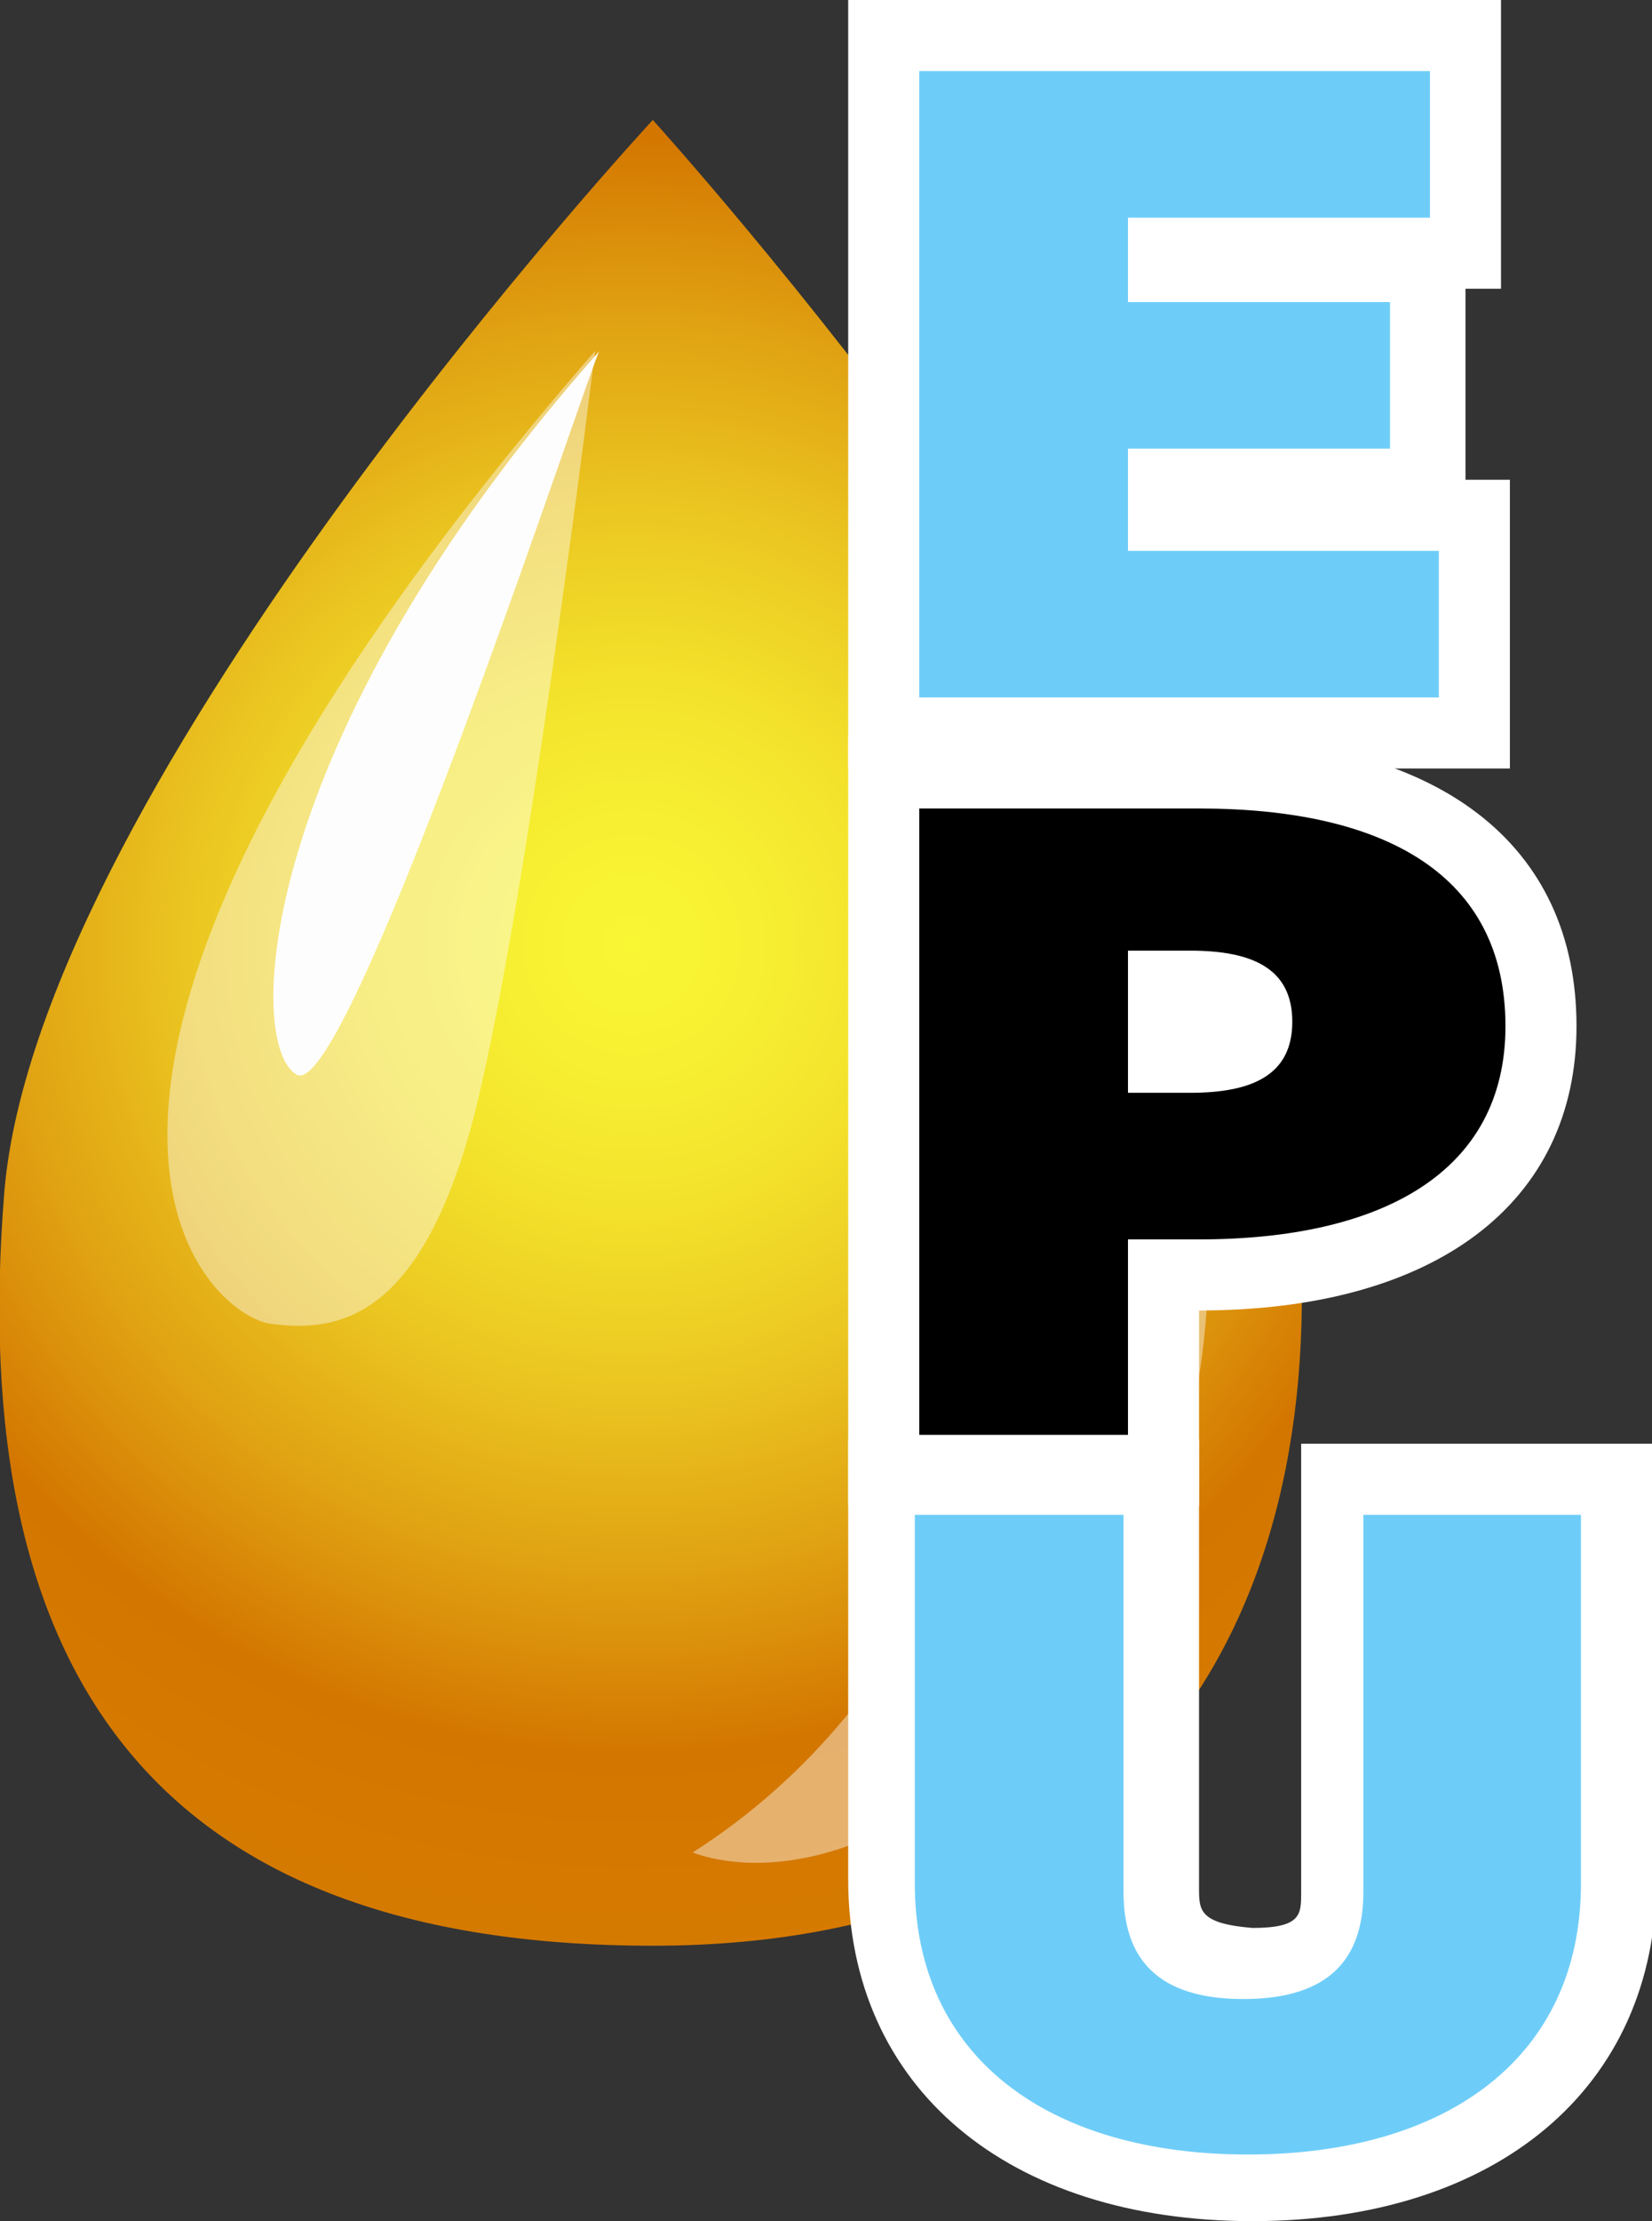 <svg xmlns="http://www.w3.org/2000/svg" xml:space="preserve" id="Слой_1" x="0" y="0" style="enable-background:new 0 0 37.2 50" version="1.1" viewBox="0 0 37.2 50"><rect x="0" y="0" width="37.2" height="50" fill="#333333" stroke="none"/><style type="text/css">.st0{fill:url(#SVGID_1_)}.st1{opacity:.43;enable-background:new}.st1,.st2{fill:#fefdfe}.st3{fill:#6ecdf8}.st4{fill:#fff}</style><g id="_x31_2222"><g><g><radialGradient id="SVGID_1_" cx="-1541.358" cy="28.946" r="23.36" gradientTransform="rotate(180 -763.566 25.106)" gradientUnits="userSpaceOnUse"><stop offset="0" style="stop-color:#f9f634"/><stop offset=".115" style="stop-color:#f7f032"/><stop offset=".262" style="stop-color:#f3e12b"/><stop offset=".426" style="stop-color:#ebc621"/><stop offset=".601" style="stop-color:#e0a212"/><stop offset=".677" style="stop-color:#db900b"/><stop offset=".779" style="stop-color:#d37600"/><stop offset="1" style="stop-color:#d67b01"/></radialGradient><path d="M.1 26.8C.9 17.6 14.7 2.7 14.7 2.7s13.6 15 14.5 24.1c.9 9.4-3.4 17-14.5 17s-15.5-6-14.6-17z" class="st0"/><path d="M13.4 7.9S11.8 21 10.6 25.4c-1.2 4.3-3 4.6-4.5 4.4-1.5-.2-7.1-5.3 7.3-21.9zM23.2 17.2s3.2 17.6-7.6 24.5c0 0 4.5 2 9.7-5.7 2-3.3 3.8-11.6-2.1-18.8z" class="st1"/><path d="M6.7 24.2c-1.2-.6-1-7.5 6.8-16.3-.1 0-5.6 16.8-6.8 16.3z" class="st2"/></g><g><g><g><path d="M19.9 16.5V.8H33v4.9h-6.8V6h6v4.9h-6v.7h7v4.9z" class="st3"/><path d="M32.2 1.6v3.3h-6.8v1.9h5.9v3.3h-5.9v2.3h7v3.3H20.7V1.6h11.5M33.8 0H19.1v17.3H34v-6.5h-1V6.5h.8V0z" class="st4"/></g></g></g><g><g><g><path d="M19.9 33.1V17.4H27c4.9 0 7.7 2.1 7.7 5.7s-2.8 5.6-7.7 5.6h-.8v4.4h-6.3zm7-9.3c1.5 0 1.5-.5 1.5-.8 0-.3 0-.8-1.5-.8h-.6v1.5c-.1.1.6.1.6.1z"/><path d="M27 18.2c4.2 0 6.9 1.5 6.9 4.9 0 3.3-2.8 4.8-6.9 4.8h-1.6v4.4h-4.7V18.2H27m-1.6 6.4h1.4c1.4 0 2.3-.4 2.3-1.6 0-1.2-.9-1.6-2.3-1.6h-1.4v3.2m1.6-8h-7.9v17.3H27v-4.4c5.3 0 8.5-2.4 8.5-6.4 0-4.1-3.1-6.5-8.5-6.5z" class="st4"/></g></g></g><g><g><g><path d="M28.2 49.2c-5.1 0-8.3-2.6-8.3-6.9v-9.1h6.3v9.3c0 .8.2 1.6 1.9 1.6s1.9-.8 1.9-1.6v-9.3h6.3v9.1c.1 4.3-3 6.9-8.1 6.9z" class="st3"/><path d="M35.6 34.1v8.3c0 3.9-3 6.1-7.5 6.1s-7.5-2.2-7.5-6.1v-8.3h4.7v8.5c0 1.7 1 2.4 2.7 2.4s2.7-.7 2.7-2.4v-8.5h4.9m1.6-1.6h-7.9v10.1c0 .5 0 .8-1.1.8-1.2-.1-1.2-.4-1.2-.9V32.4h-7.9v9.9c0 4.7 3.6 7.7 9.1 7.7s9.1-3 9.1-7.7V34l-.1-1.5z" class="st4"/></g></g></g></g></g></svg>